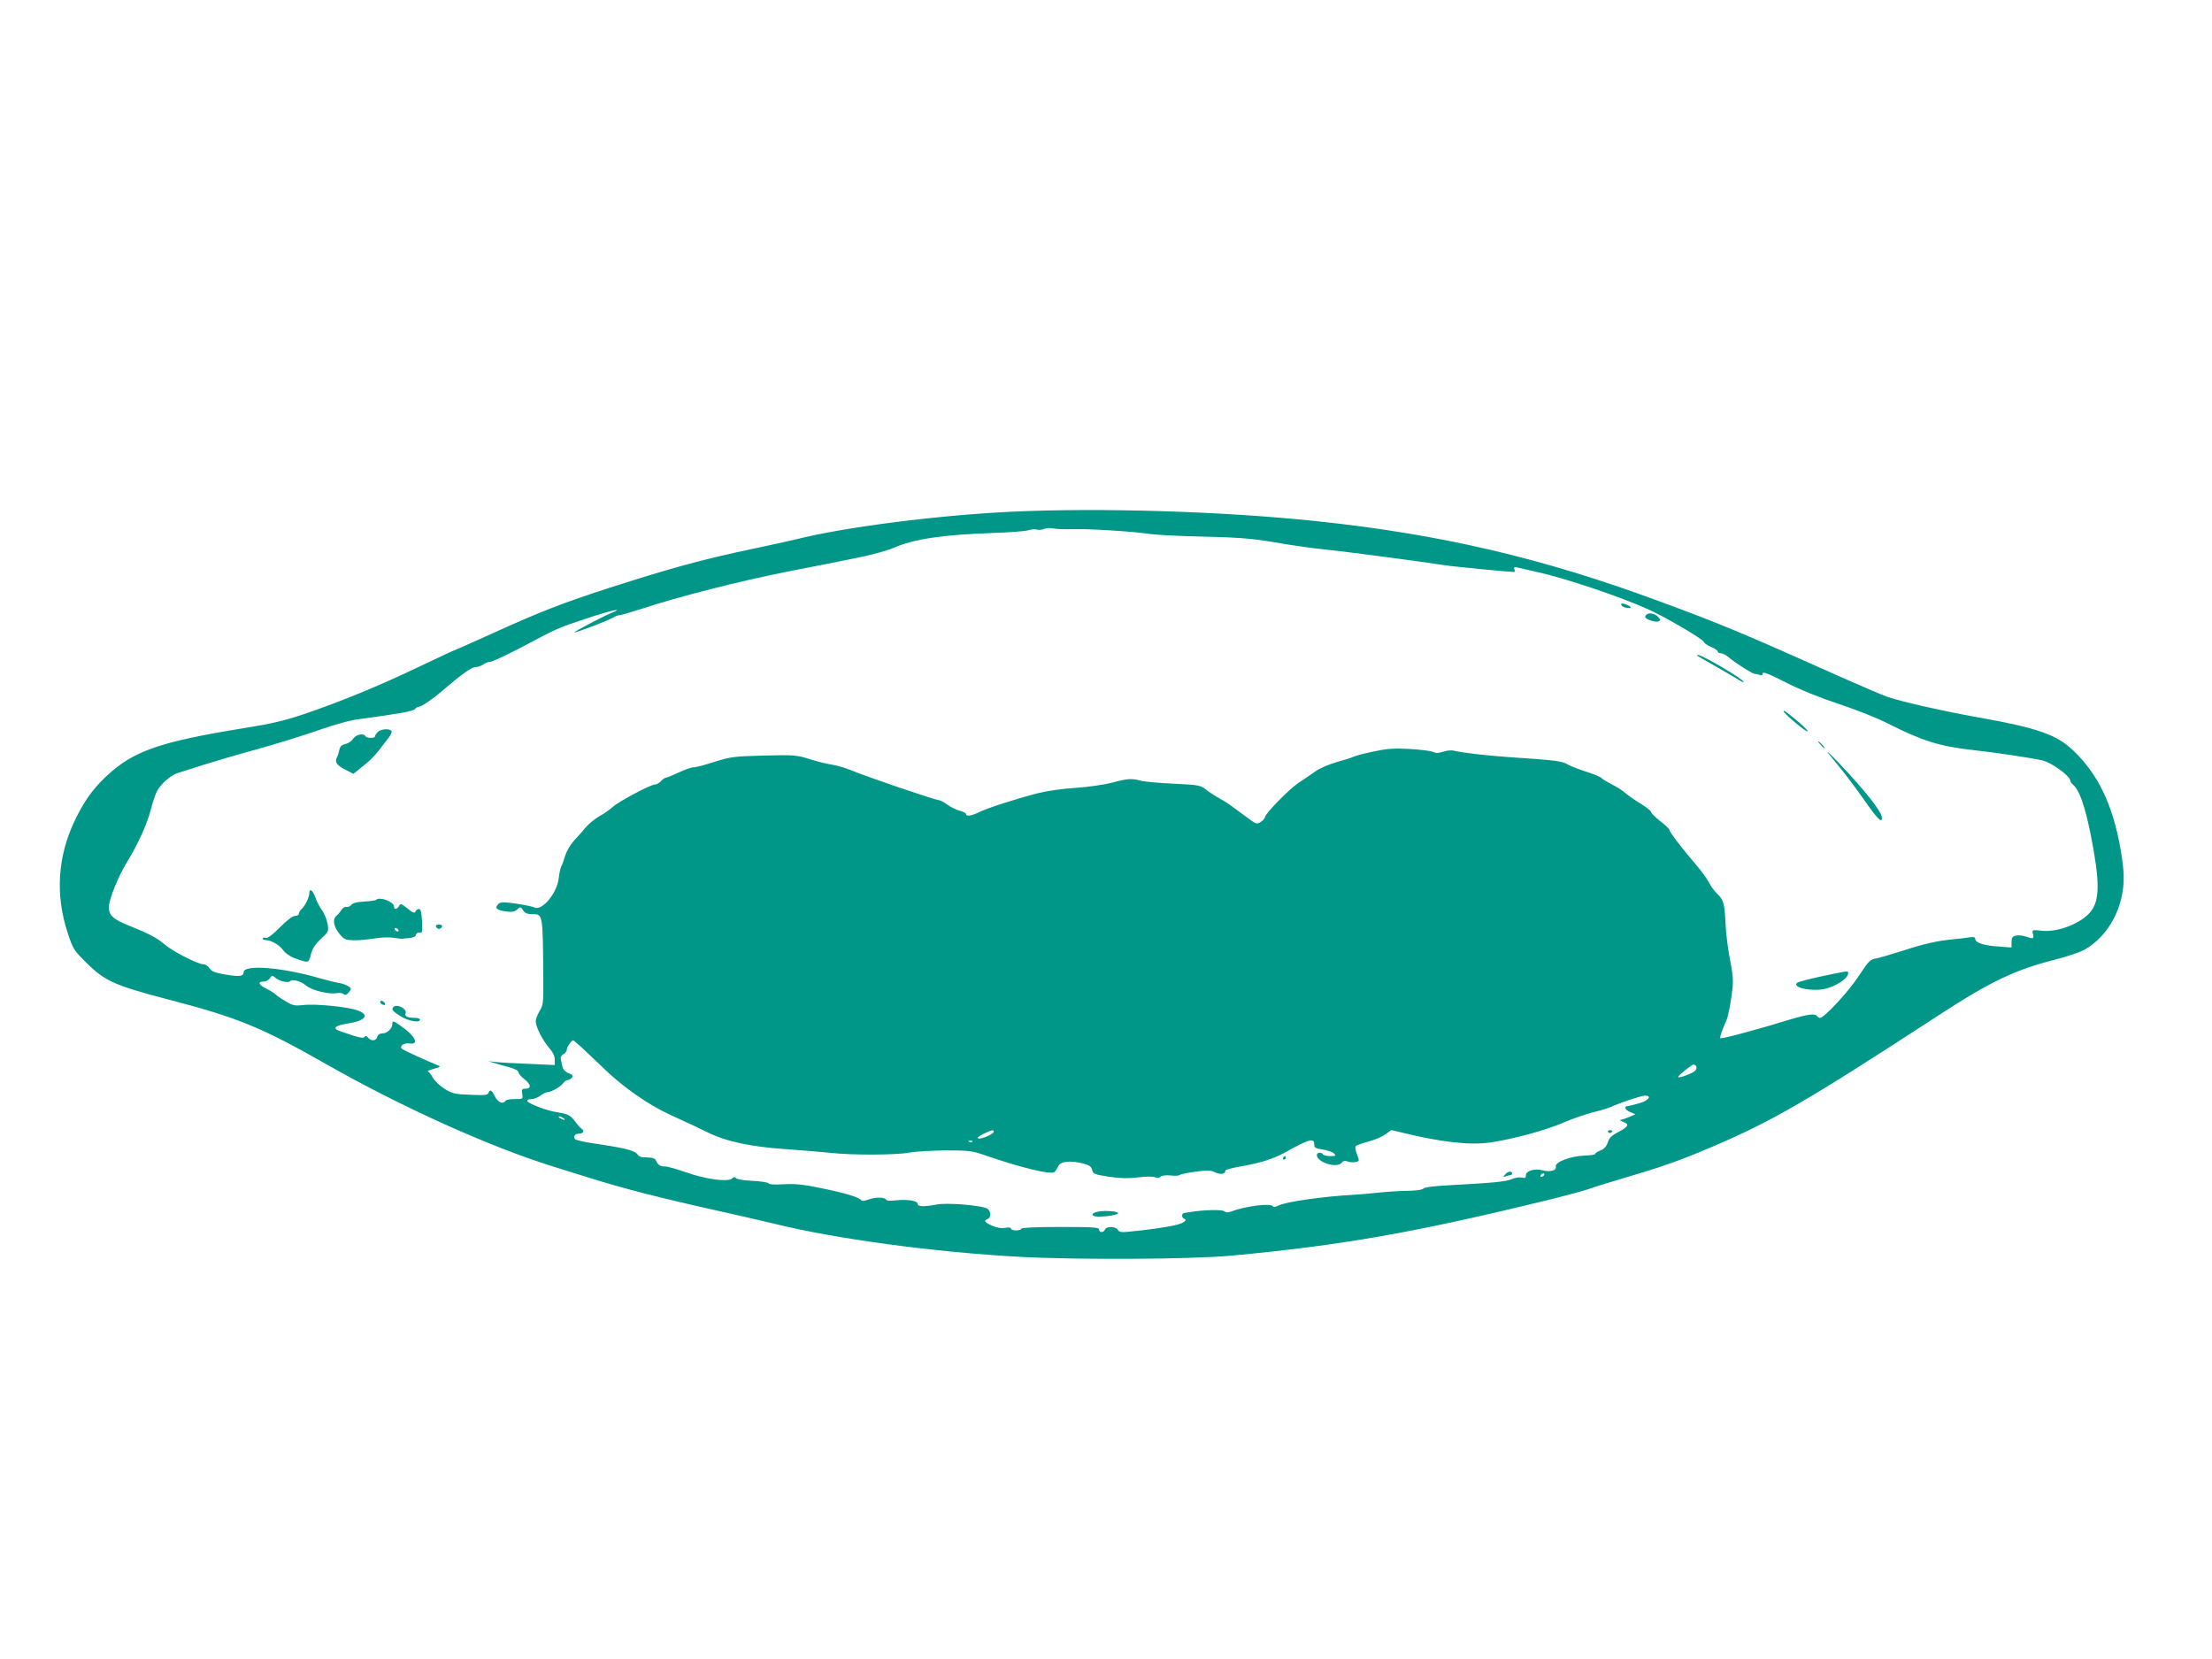 <?xml version="1.0" standalone="no"?>
<!DOCTYPE svg PUBLIC "-//W3C//DTD SVG 20010904//EN"
 "http://www.w3.org/TR/2001/REC-SVG-20010904/DTD/svg10.dtd">
<svg version="1.0" xmlns="http://www.w3.org/2000/svg"
 width="1280pt" height="960pt" viewBox="0 0 1280 960"
 preserveAspectRatio="xMidYMid meet">
<g transform="translate(0,960) scale(0.1,-0.1)"
fill="#009688" stroke="none">
<path d="M5855 6639 c-425 -20 -967 -89 -1245 -159 -41 -10 -154 -35 -250 -55
-285 -60 -458 -106 -835 -227 -263 -85 -398 -137 -675 -263 -115 -52 -211 -95
-214 -95 -3 0 -99 -45 -213 -99 -234 -112 -449 -200 -663 -273 -116 -39 -188
-56 -358 -83 -479 -78 -632 -131 -788 -278 -78 -73 -132 -150 -184 -261 -97
-206 -110 -426 -39 -642 31 -95 35 -102 109 -175 106 -106 165 -132 475 -213
400 -104 537 -160 915 -375 428 -244 943 -477 1310 -591 74 -23 171 -53 215
-67 195 -61 396 -113 760 -194 99 -22 234 -53 300 -69 358 -89 940 -167 1430
-193 337 -18 996 -14 1220 7 632 59 1048 131 1812 317 111 27 226 58 255 68
29 11 130 42 224 70 205 60 314 99 494 176 347 148 550 266 1305 758 302 197
445 265 673 323 72 18 152 45 177 60 103 60 180 168 210 296 20 85 19 153 -5
289 -45 254 -131 432 -274 567 -97 92 -206 130 -556 192 -205 37 -442 91 -520
118 -30 11 -136 56 -235 100 -613 274 -723 320 -1090 455 -670 248 -1261 386
-1975 461 -536 57 -1252 79 -1765 55z m355 -101 c90 3 344 -13 445 -28 33 -5
168 -12 300 -15 245 -6 296 -11 491 -45 61 -10 163 -24 225 -30 109 -11 558
-70 684 -90 47 -8 372 -39 407 -40 4 0 5 7 1 16 -4 12 0 14 18 10 13 -3 65
-15 114 -26 161 -35 482 -143 645 -217 102 -46 319 -174 320 -188 0 -6 18 -18
40 -28 22 -9 40 -21 40 -27 0 -5 8 -10 18 -10 10 0 31 -11 47 -25 42 -35 137
-95 151 -95 7 0 19 -3 28 -6 10 -4 16 -1 16 9 0 12 36 -2 134 -52 87 -44 196
-88 308 -125 96 -32 222 -81 283 -113 201 -101 296 -131 490 -153 129 -14 348
-47 403 -60 55 -13 162 -91 162 -118 0 -5 7 -15 16 -23 36 -30 67 -117 101
-283 54 -272 55 -383 2 -450 -53 -68 -190 -122 -283 -112 -58 6 -58 6 -52 -19
7 -28 2 -30 -43 -14 -17 6 -43 8 -56 5 -20 -5 -25 -13 -25 -38 l0 -31 -77 6
c-84 5 -133 22 -133 44 0 10 -9 13 -32 9 -18 -3 -60 -8 -93 -11 -98 -10 -163
-24 -290 -65 -66 -21 -137 -42 -158 -46 -36 -6 -44 -15 -102 -103 -58 -89
-199 -241 -223 -241 -6 0 -14 5 -17 10 -10 17 -56 11 -155 -19 -163 -51 -400
-115 -405 -109 -5 4 10 48 35 103 11 25 27 111 36 190 4 44 0 89 -15 161 -11
55 -23 147 -26 206 -5 120 -12 143 -50 178 -15 14 -36 43 -47 65 -11 22 -46
69 -77 105 -73 84 -151 186 -151 198 0 5 -22 27 -50 48 -27 21 -52 45 -55 54
-3 9 -31 31 -62 50 -32 19 -71 47 -88 61 -16 15 -53 38 -82 52 -28 15 -54 31
-57 36 -4 5 -43 22 -89 36 -45 15 -91 33 -103 40 -32 21 -72 26 -344 44 -140
10 -267 25 -317 37 -14 4 -42 1 -62 -6 -28 -9 -43 -9 -59 -1 -11 6 -71 13
-134 17 -92 5 -131 2 -211 -15 -54 -11 -105 -25 -115 -30 -9 -5 -53 -19 -97
-31 -45 -13 -99 -36 -124 -54 -24 -17 -67 -47 -97 -66 -54 -36 -194 -179 -194
-199 0 -6 -11 -18 -24 -27 -24 -15 -27 -14 -83 28 -32 23 -71 53 -88 65 -16
12 -48 32 -70 44 -22 12 -56 34 -75 49 -33 26 -42 28 -187 35 -83 4 -169 11
-190 17 -55 15 -79 13 -168 -11 -47 -12 -135 -25 -210 -30 -73 -4 -167 -18
-215 -30 -130 -33 -300 -88 -345 -111 -42 -21 -75 -26 -75 -10 0 5 -17 14 -38
19 -21 6 -53 22 -72 36 -19 14 -40 25 -48 25 -19 0 -420 136 -510 174 -32 13
-79 27 -107 31 -27 4 -86 18 -129 32 -76 24 -88 25 -265 21 -174 -5 -192 -7
-285 -36 -54 -18 -109 -32 -121 -32 -13 0 -52 -13 -87 -30 -34 -16 -68 -30
-74 -30 -6 0 -19 -9 -29 -20 -10 -11 -26 -20 -36 -20 -25 0 -207 -97 -244
-130 -16 -15 -51 -39 -76 -53 -25 -14 -61 -43 -79 -64 -17 -21 -48 -56 -69
-78 -20 -22 -42 -60 -50 -85 -7 -25 -17 -53 -23 -63 -5 -10 -12 -42 -15 -70
-10 -87 -98 -191 -141 -168 -10 5 -58 15 -106 22 -76 11 -89 10 -103 -3 -22
-23 -10 -34 43 -42 37 -5 51 -2 67 11 19 17 20 17 34 -5 12 -16 25 -22 54 -22
61 0 60 6 63 -380 1 -134 -1 -148 -22 -181 -12 -20 -22 -47 -22 -59 0 -32 39
-108 77 -153 22 -25 33 -47 33 -68 l0 -32 -152 7 c-84 3 -171 8 -193 11 l-40
4 35 -10 c19 -6 59 -18 88 -25 31 -9 52 -20 52 -28 0 -8 16 -27 37 -43 38 -31
38 -53 1 -53 -17 0 -20 -5 -16 -30 5 -30 4 -30 -43 -30 -26 0 -51 -4 -54 -10
-14 -22 -44 -9 -61 25 -18 38 -29 44 -38 20 -4 -12 -24 -14 -104 -10 -90 3
-105 7 -149 34 -28 17 -58 46 -69 66 -10 19 -23 35 -29 36 -5 1 10 7 35 14 37
10 42 14 25 20 -47 18 -201 88 -209 96 -17 15 12 36 44 31 60 -9 31 46 -57
106 -37 26 -43 27 -43 5 0 -25 -30 -53 -57 -53 -16 0 -27 -7 -30 -20 -6 -24
-35 -26 -53 -5 -9 11 -15 13 -20 5 -7 -11 -37 -4 -142 33 -47 16 -32 32 42 44
108 17 132 50 57 77 -56 20 -246 39 -313 30 -47 -5 -59 -3 -98 20 -25 14 -51
32 -59 40 -8 8 -31 23 -52 33 -47 22 -57 43 -21 43 15 0 31 8 38 20 11 17 14
18 29 4 23 -21 75 -34 87 -22 14 14 63 1 95 -26 31 -27 132 -51 175 -43 16 3
34 1 40 -5 8 -8 15 -6 26 5 9 9 16 20 16 25 0 12 -38 30 -75 35 -16 3 -61 14
-100 25 -218 64 -445 83 -445 36 0 -24 -27 -27 -107 -13 -59 10 -79 18 -90 36
-9 13 -25 23 -36 23 -31 0 -177 74 -222 113 -46 40 -93 64 -202 108 -98 39
-123 61 -123 110 0 43 54 178 104 259 63 102 117 221 138 303 11 45 29 96 39
114 27 44 82 90 121 101 18 6 85 26 148 47 63 20 203 61 310 90 107 30 265 79
351 109 97 34 187 59 240 65 222 30 310 45 320 58 6 7 16 13 22 13 15 0 83 46
139 95 107 92 167 135 190 135 13 0 33 7 44 15 10 8 28 15 40 15 11 0 90 37
175 81 219 116 209 112 377 168 142 48 231 68 152 35 -52 -21 -226 -113 -216
-114 14 0 200 71 223 86 12 8 29 14 37 14 8 0 70 18 138 40 203 67 557 157
828 211 140 27 322 63 404 80 83 16 177 42 215 58 118 52 286 77 580 87 91 3
181 10 198 15 18 6 41 8 51 5 11 -4 30 -2 43 3 13 6 38 7 54 3 17 -4 68 -5
115 -4z m-2843 -3000 c25 -24 88 -83 140 -133 104 -99 248 -199 363 -252 150
-69 186 -86 230 -108 104 -51 246 -81 450 -95 91 -6 206 -16 255 -21 125 -14
377 -13 455 1 36 7 131 12 211 13 132 0 152 -2 220 -25 212 -74 393 -118 411
-100 6 6 16 21 22 34 14 28 67 34 141 16 39 -10 50 -18 55 -38 5 -23 13 -26
95 -39 67 -10 110 -11 170 -4 49 6 87 6 98 1 12 -6 23 -5 33 3 8 7 32 10 58 7
25 -3 48 -2 53 3 4 4 45 13 91 19 70 9 87 9 114 -4 30 -15 61 -10 58 10 0 5
41 16 92 25 106 18 183 42 248 77 143 80 174 89 175 52 0 -22 6 -25 49 -32 27
-4 56 -14 65 -22 14 -15 12 -16 -21 -16 -20 0 -40 5 -43 10 -9 15 -35 12 -35
-4 0 -42 119 -79 144 -44 8 11 17 13 34 7 13 -5 34 -6 47 -3 22 5 22 6 7 45
-9 24 -12 43 -6 48 5 4 38 16 74 26 36 9 80 28 98 42 l33 24 67 -16 c226 -55
388 -73 507 -56 132 20 319 70 422 115 54 23 132 50 173 60 41 10 89 24 105
32 56 25 172 64 194 64 42 0 21 -29 -33 -44 -30 -9 -59 -16 -64 -16 -26 0 -20
-22 9 -34 l33 -14 -38 -16 c-21 -9 -44 -16 -50 -17 -6 0 2 -5 17 -11 38 -13
30 -28 -29 -59 -37 -19 -52 -33 -60 -59 -8 -24 -21 -39 -43 -47 -17 -7 -31
-16 -31 -21 0 -4 -28 -8 -62 -9 -81 -3 -172 -38 -165 -64 6 -22 -34 -33 -78
-21 -43 12 -95 -3 -95 -28 0 -17 -5 -19 -24 -14 -13 3 -39 -1 -58 -9 -32 -15
-110 -22 -370 -36 -80 -4 -132 -11 -140 -18 -7 -8 -42 -13 -93 -14 -44 0 -118
-5 -165 -10 -47 -5 -114 -11 -150 -13 -170 -9 -389 -40 -432 -62 -17 -9 -29
-10 -33 -4 -12 19 -157 1 -239 -30 -21 -8 -32 -7 -42 1 -13 11 -123 8 -199 -5
-11 -2 -26 -4 -32 -5 -16 -1 -17 -28 -1 -33 22 -8 -2 -26 -49 -37 -49 -12
-162 -28 -267 -38 -48 -5 -60 -3 -68 11 -11 20 -67 21 -74 1 -8 -19 -34 -19
-34 0 0 13 -32 15 -225 15 -143 0 -225 -4 -225 -10 0 -5 -13 -10 -30 -10 -16
0 -30 5 -30 10 0 7 -13 9 -33 5 -22 -4 -48 0 -75 12 -44 19 -52 30 -27 39 24
10 19 53 -8 63 -47 18 -231 32 -286 21 -75 -14 -111 -13 -111 4 0 18 -61 27
-126 20 -33 -4 -54 -2 -58 5 -9 15 -61 14 -103 -1 -24 -9 -36 -9 -41 -2 -11
16 -94 41 -237 70 -102 21 -148 25 -212 21 -51 -3 -83 -1 -85 5 -2 6 -44 12
-93 15 -50 2 -93 9 -97 16 -5 8 -11 7 -22 -3 -26 -21 -153 -4 -265 36 -53 18
-107 34 -121 34 -30 0 -44 9 -53 33 -4 10 -18 18 -34 18 -15 1 -36 2 -46 3
-10 1 -21 6 -25 12 -17 27 -65 39 -266 69 -48 7 -93 18 -98 23 -14 14 -1 32
22 32 24 0 34 16 17 27 -7 4 -25 24 -40 45 -28 36 -41 42 -110 53 -55 9 -160
49 -165 63 -2 7 6 12 23 12 15 0 38 9 52 20 14 11 32 20 40 20 22 0 77 31 91
51 7 11 19 19 26 19 8 0 19 6 25 14 9 11 5 16 -19 26 -20 8 -32 22 -36 39 -3
14 -7 34 -9 44 -2 9 5 22 16 27 10 6 19 18 19 27 0 14 27 53 37 53 2 0 24 -19
50 -42z m6448 -108 c4 -6 2 -17 -5 -25 -12 -15 -100 -48 -99 -37 0 9 79 72 89
72 5 0 12 -5 15 -10z m-6555 -300 c8 -5 11 -10 5 -10 -5 0 -17 5 -25 10 -8 5
-10 10 -5 10 6 0 17 -5 25 -10z m2490 -79 c0 -13 -68 -43 -88 -39 -11 2 -2 11
28 26 49 24 60 27 60 13z m-123 -57 c-3 -3 -12 -4 -19 -1 -8 3 -5 6 6 6 11 1
17 -2 13 -5z m3308 -194 c-3 -5 -11 -10 -16 -10 -6 0 -7 5 -4 10 3 6 11 10 16
10 6 0 7 -4 4 -10z"/>
<path d="M9382 6099 c3 -8 18 -15 34 -17 33 -4 24 11 -15 23 -17 5 -22 4 -19
-6z"/>
<path d="M9527 6043 c-4 -3 -7 -10 -7 -13 0 -13 59 -33 76 -26 15 6 15 8 -1
26 -18 20 -55 27 -68 13z"/>
<path d="M9821 5806 c2 -2 54 -32 114 -66 61 -35 120 -70 133 -78 12 -8 22
-11 22 -8 0 15 -239 156 -264 156 -5 0 -7 -2 -5 -4z"/>
<path d="M10321 5484 c1 -13 139 -128 139 -116 0 6 -24 30 -52 54 -76 63 -88
71 -87 62z"/>
<path d="M2186 5364 c-9 -8 -16 -20 -16 -25 0 -12 -47 -12 -55 1 -12 19 -54
10 -71 -14 -8 -14 -29 -28 -45 -31 -21 -5 -31 -14 -35 -33 -3 -15 -9 -35 -14
-44 -15 -27 -1 -47 49 -72 l46 -24 57 46 c32 24 72 65 90 89 18 24 43 57 56
73 13 16 21 34 17 40 -10 16 -62 12 -79 -6z"/>
<path d="M10535 5290 c10 -11 20 -20 23 -20 3 0 -3 9 -13 20 -10 11 -20 20
-23 20 -3 0 3 -9 13 -20z"/>
<path d="M10638 5169 c37 -44 102 -131 145 -192 81 -116 107 -143 107 -110 0
35 -92 152 -252 321 -33 34 -61 62 -64 62 -2 0 27 -36 64 -81z"/>
<path d="M1790 4432 c0 -24 -25 -76 -45 -92 -8 -7 -15 -19 -15 -26 0 -8 -10
-14 -22 -14 -15 0 -47 -25 -88 -66 -44 -44 -70 -64 -82 -61 -10 3 -18 1 -18
-4 0 -5 8 -9 18 -9 31 0 80 -29 102 -60 11 -16 39 -35 63 -44 84 -30 82 -31
96 21 9 35 25 59 58 90 44 41 45 44 39 85 -4 24 -18 60 -32 80 -15 20 -32 54
-39 75 -14 41 -35 56 -35 25z"/>
<path d="M2176 4393 c-3 -4 -35 -8 -69 -10 -41 -2 -66 -9 -74 -19 -6 -8 -19
-14 -28 -12 -10 2 -22 -6 -29 -17 -6 -10 -19 -26 -30 -35 -24 -21 -15 -65 22
-108 23 -28 34 -32 77 -33 28 -1 81 4 119 10 39 7 89 9 115 4 25 -4 49 -6 53
-5 4 1 21 3 39 4 20 2 34 9 36 19 3 10 12 15 21 12 15 -4 17 5 14 66 -3 54 -7
71 -18 71 -8 0 -17 -7 -20 -15 -5 -11 -14 -8 -46 18 -36 29 -41 30 -49 14 -12
-21 -29 -22 -29 -2 0 27 -84 58 -104 38z m129 -173 c3 -5 2 -10 -4 -10 -5 0
-13 5 -16 10 -3 6 -2 10 4 10 5 0 13 -4 16 -10z"/>
<path d="M2523 4238 c2 -7 10 -13 17 -13 7 0 15 6 18 13 2 7 -5 12 -18 12 -13
0 -20 -5 -17 -12z"/>
<path d="M10610 3965 c-127 -26 -204 -45 -212 -53 -28 -28 92 -52 167 -33 57
14 121 55 128 82 6 22 6 22 -83 4z"/>
<path d="M2200 3802 c0 -5 7 -13 16 -16 10 -4 14 -1 12 6 -5 15 -28 23 -28 10z"/>
<path d="M2277 3773 c-14 -13 -6 -24 40 -53 46 -29 113 -41 113 -20 0 6 -13
10 -29 10 -42 0 -61 9 -54 26 10 26 -50 57 -70 37z"/>
<path d="M9305 3050 c4 -6 11 -8 16 -5 14 9 11 15 -7 15 -8 0 -12 -5 -9 -10z"/>
<path d="M7425 2900 c-3 -5 -1 -10 4 -10 6 0 11 5 11 10 0 6 -2 10 -4 10 -3 0
-8 -4 -11 -10z"/>
<path d="M8709 2803 c-12 -15 -12 -16 4 -10 10 4 23 7 28 7 5 0 9 5 9 10 0 16
-26 12 -41 -7z"/>
<path d="M6361 2590 c-50 -7 -53 -30 -4 -30 52 0 113 11 113 20 0 10 -66 16
-109 10z"/>
</g>
</svg>
